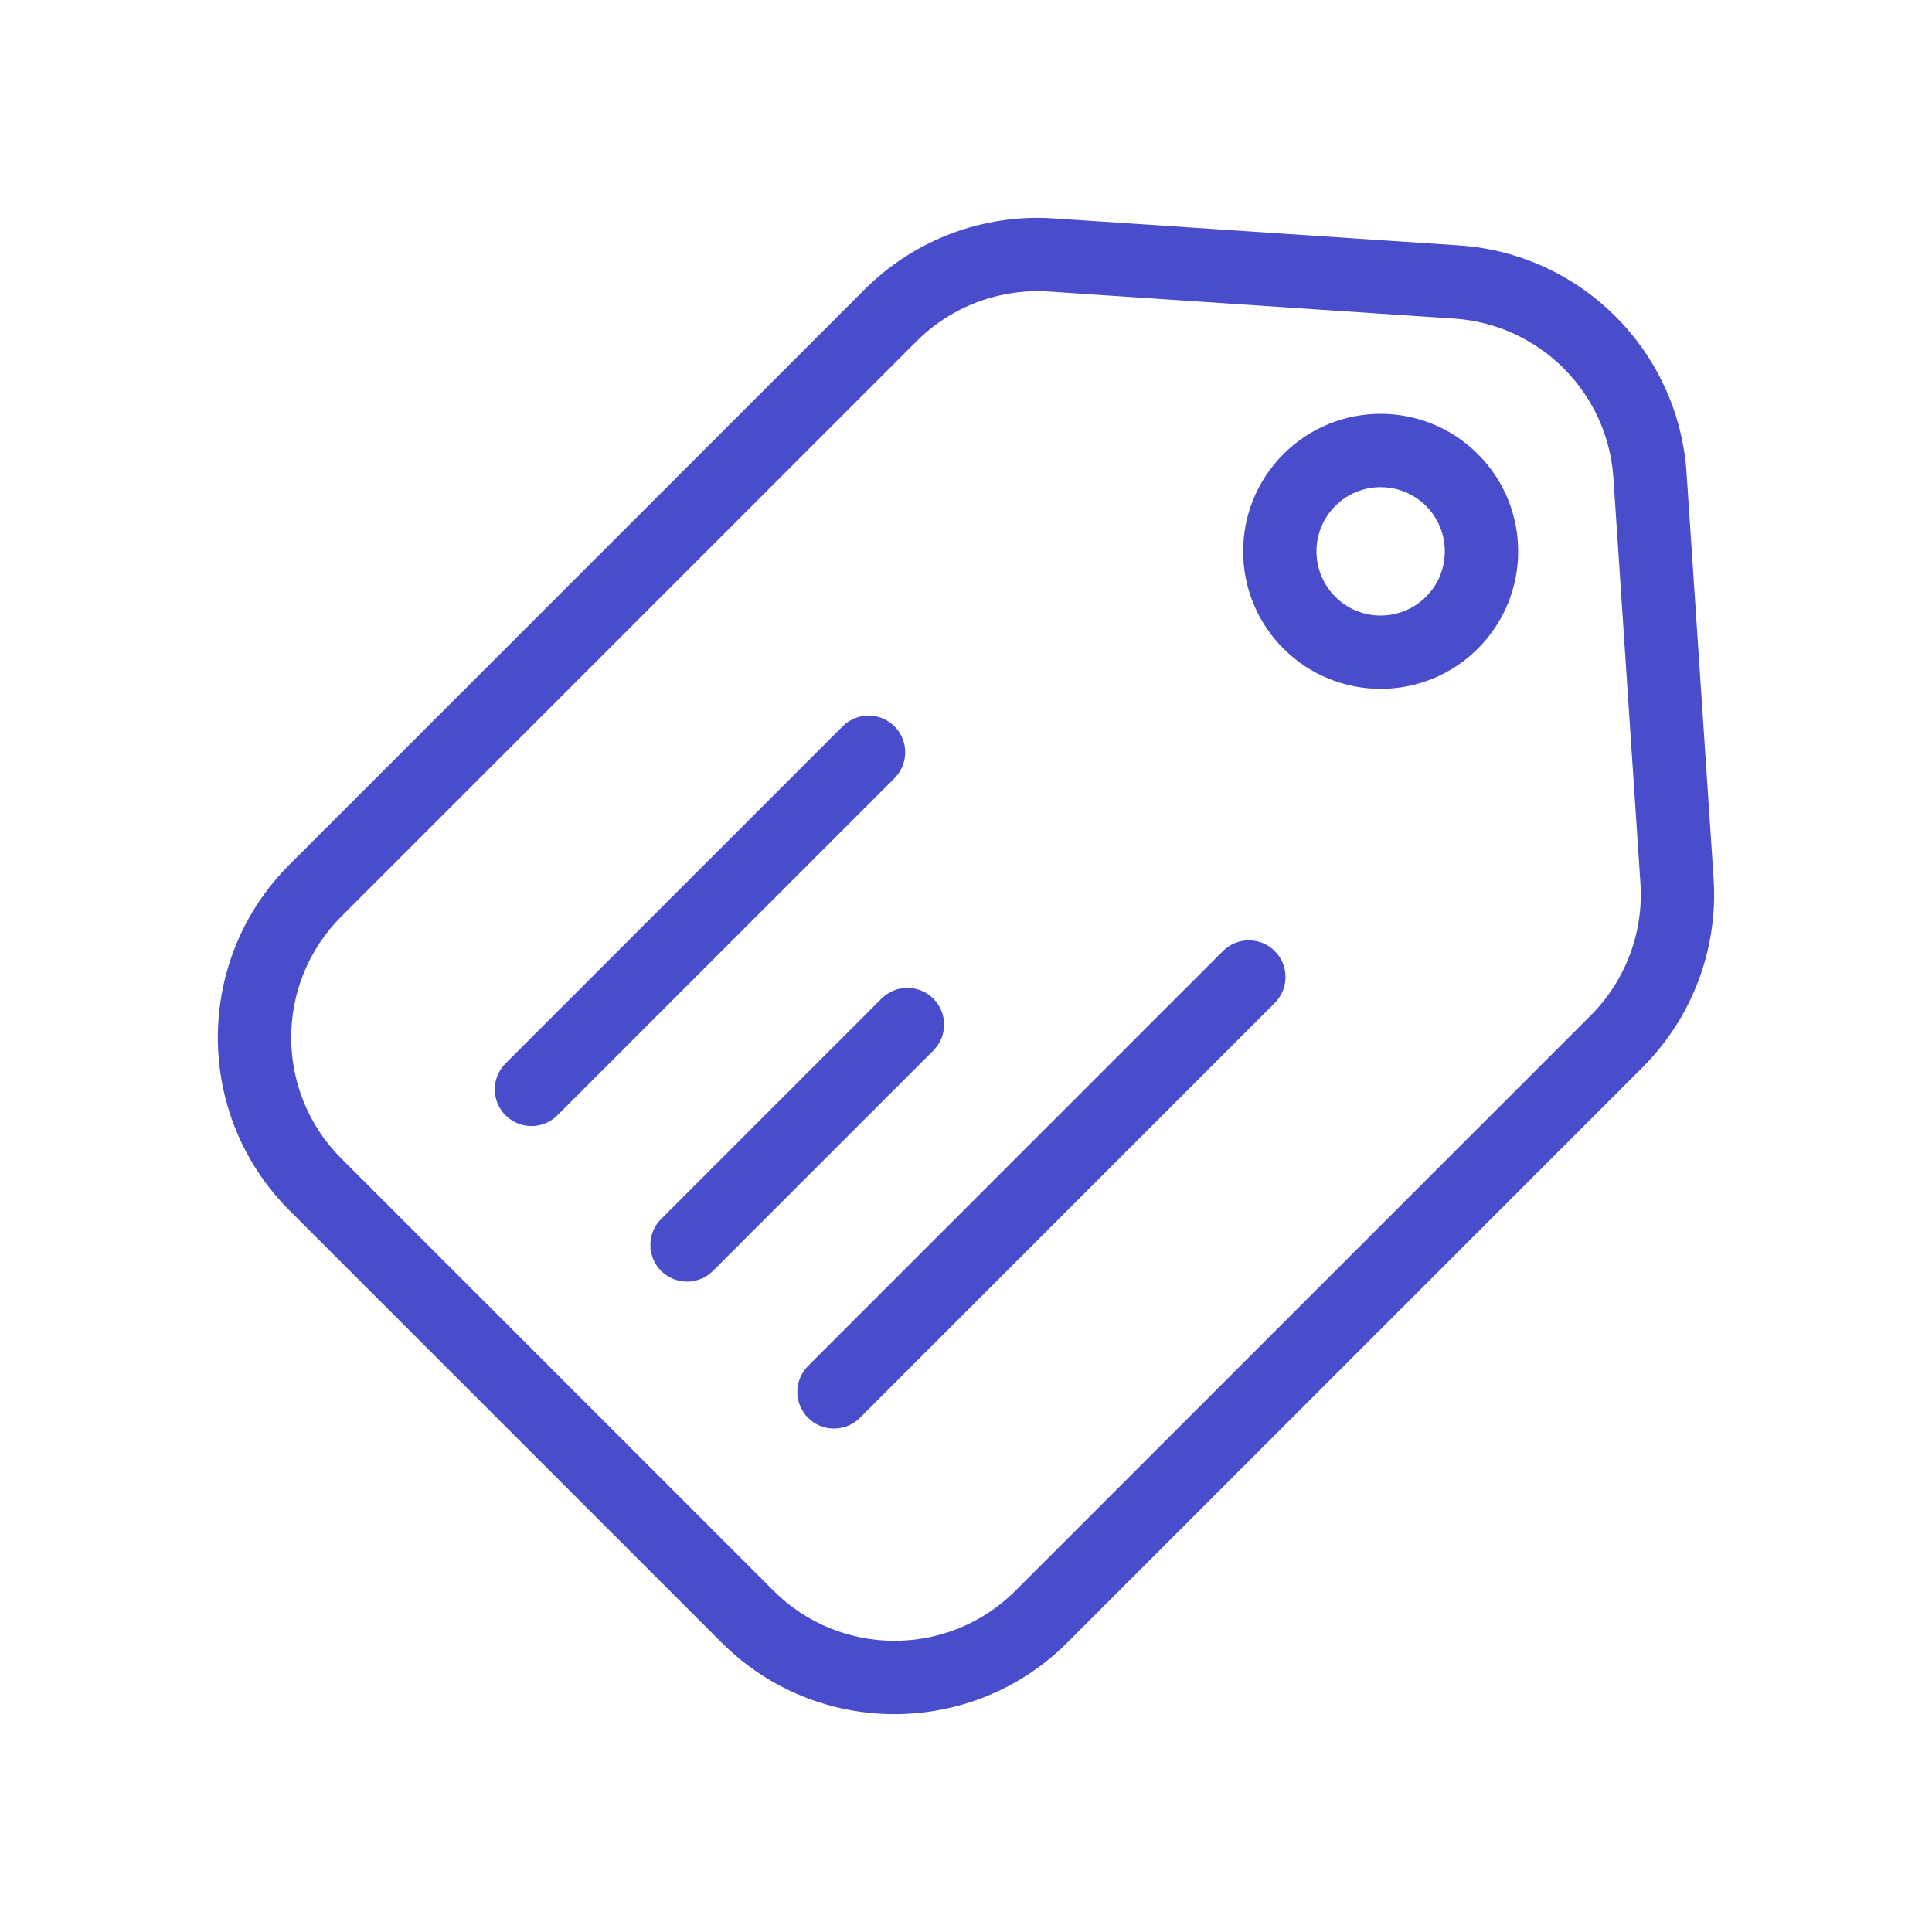 <svg width="60" height="60" viewBox="0 0 60 60" fill="none" xmlns="http://www.w3.org/2000/svg">
<path fill-rule="evenodd" clip-rule="evenodd" d="M31.537 49.4L49.4 31.537C50.483 30.453 51.047 28.954 50.945 27.425L50.106 14.843C49.929 12.187 47.813 10.071 45.157 9.894L32.574 9.055C31.045 8.953 29.547 9.516 28.463 10.6L10.6 28.463C8.524 30.539 8.524 33.904 10.6 35.979L24.021 49.4C26.096 51.475 29.461 51.475 31.537 49.4ZM32.726 6.783C30.541 6.637 28.401 7.441 26.852 8.989L8.989 26.853C6.024 29.818 6.024 34.625 8.989 37.59L22.41 51.011C25.375 53.975 30.182 53.975 33.147 51.011L51.01 33.147C52.558 31.599 53.363 29.458 53.217 27.274L52.378 14.692C52.125 10.897 49.103 7.874 45.308 7.621L32.726 6.783ZM41.468 18.532C42.246 19.31 43.508 19.31 44.286 18.532C45.065 17.753 45.065 16.492 44.286 15.713C43.508 14.935 42.246 14.935 41.468 15.713C40.69 16.492 40.69 17.753 41.468 18.532ZM39.858 20.142C41.525 21.81 44.229 21.81 45.897 20.142C47.565 18.474 47.565 15.771 45.897 14.103C44.229 12.435 41.525 12.435 39.858 14.103C38.19 15.771 38.19 18.474 39.858 20.142ZM15.7 33.026C15.255 33.471 15.255 34.192 15.7 34.637C16.145 35.082 16.866 35.082 17.31 34.637L27.779 24.169C28.223 23.724 28.223 23.003 27.779 22.558C27.334 22.113 26.613 22.113 26.168 22.558L15.7 33.026ZM25.095 44.032C24.65 43.587 24.65 42.866 25.095 42.421L37.979 29.537C38.423 29.092 39.144 29.092 39.589 29.537C40.034 29.982 40.034 30.703 39.589 31.147L26.705 44.032C26.26 44.476 25.539 44.476 25.095 44.032ZM20.531 37.858C20.087 38.303 20.087 39.024 20.531 39.468C20.976 39.913 21.697 39.913 22.142 39.468L28.986 32.624C29.431 32.179 29.431 31.458 28.986 31.013C28.542 30.569 27.821 30.569 27.376 31.013L20.531 37.858Z" fill="#494DCB"/>
</svg>
